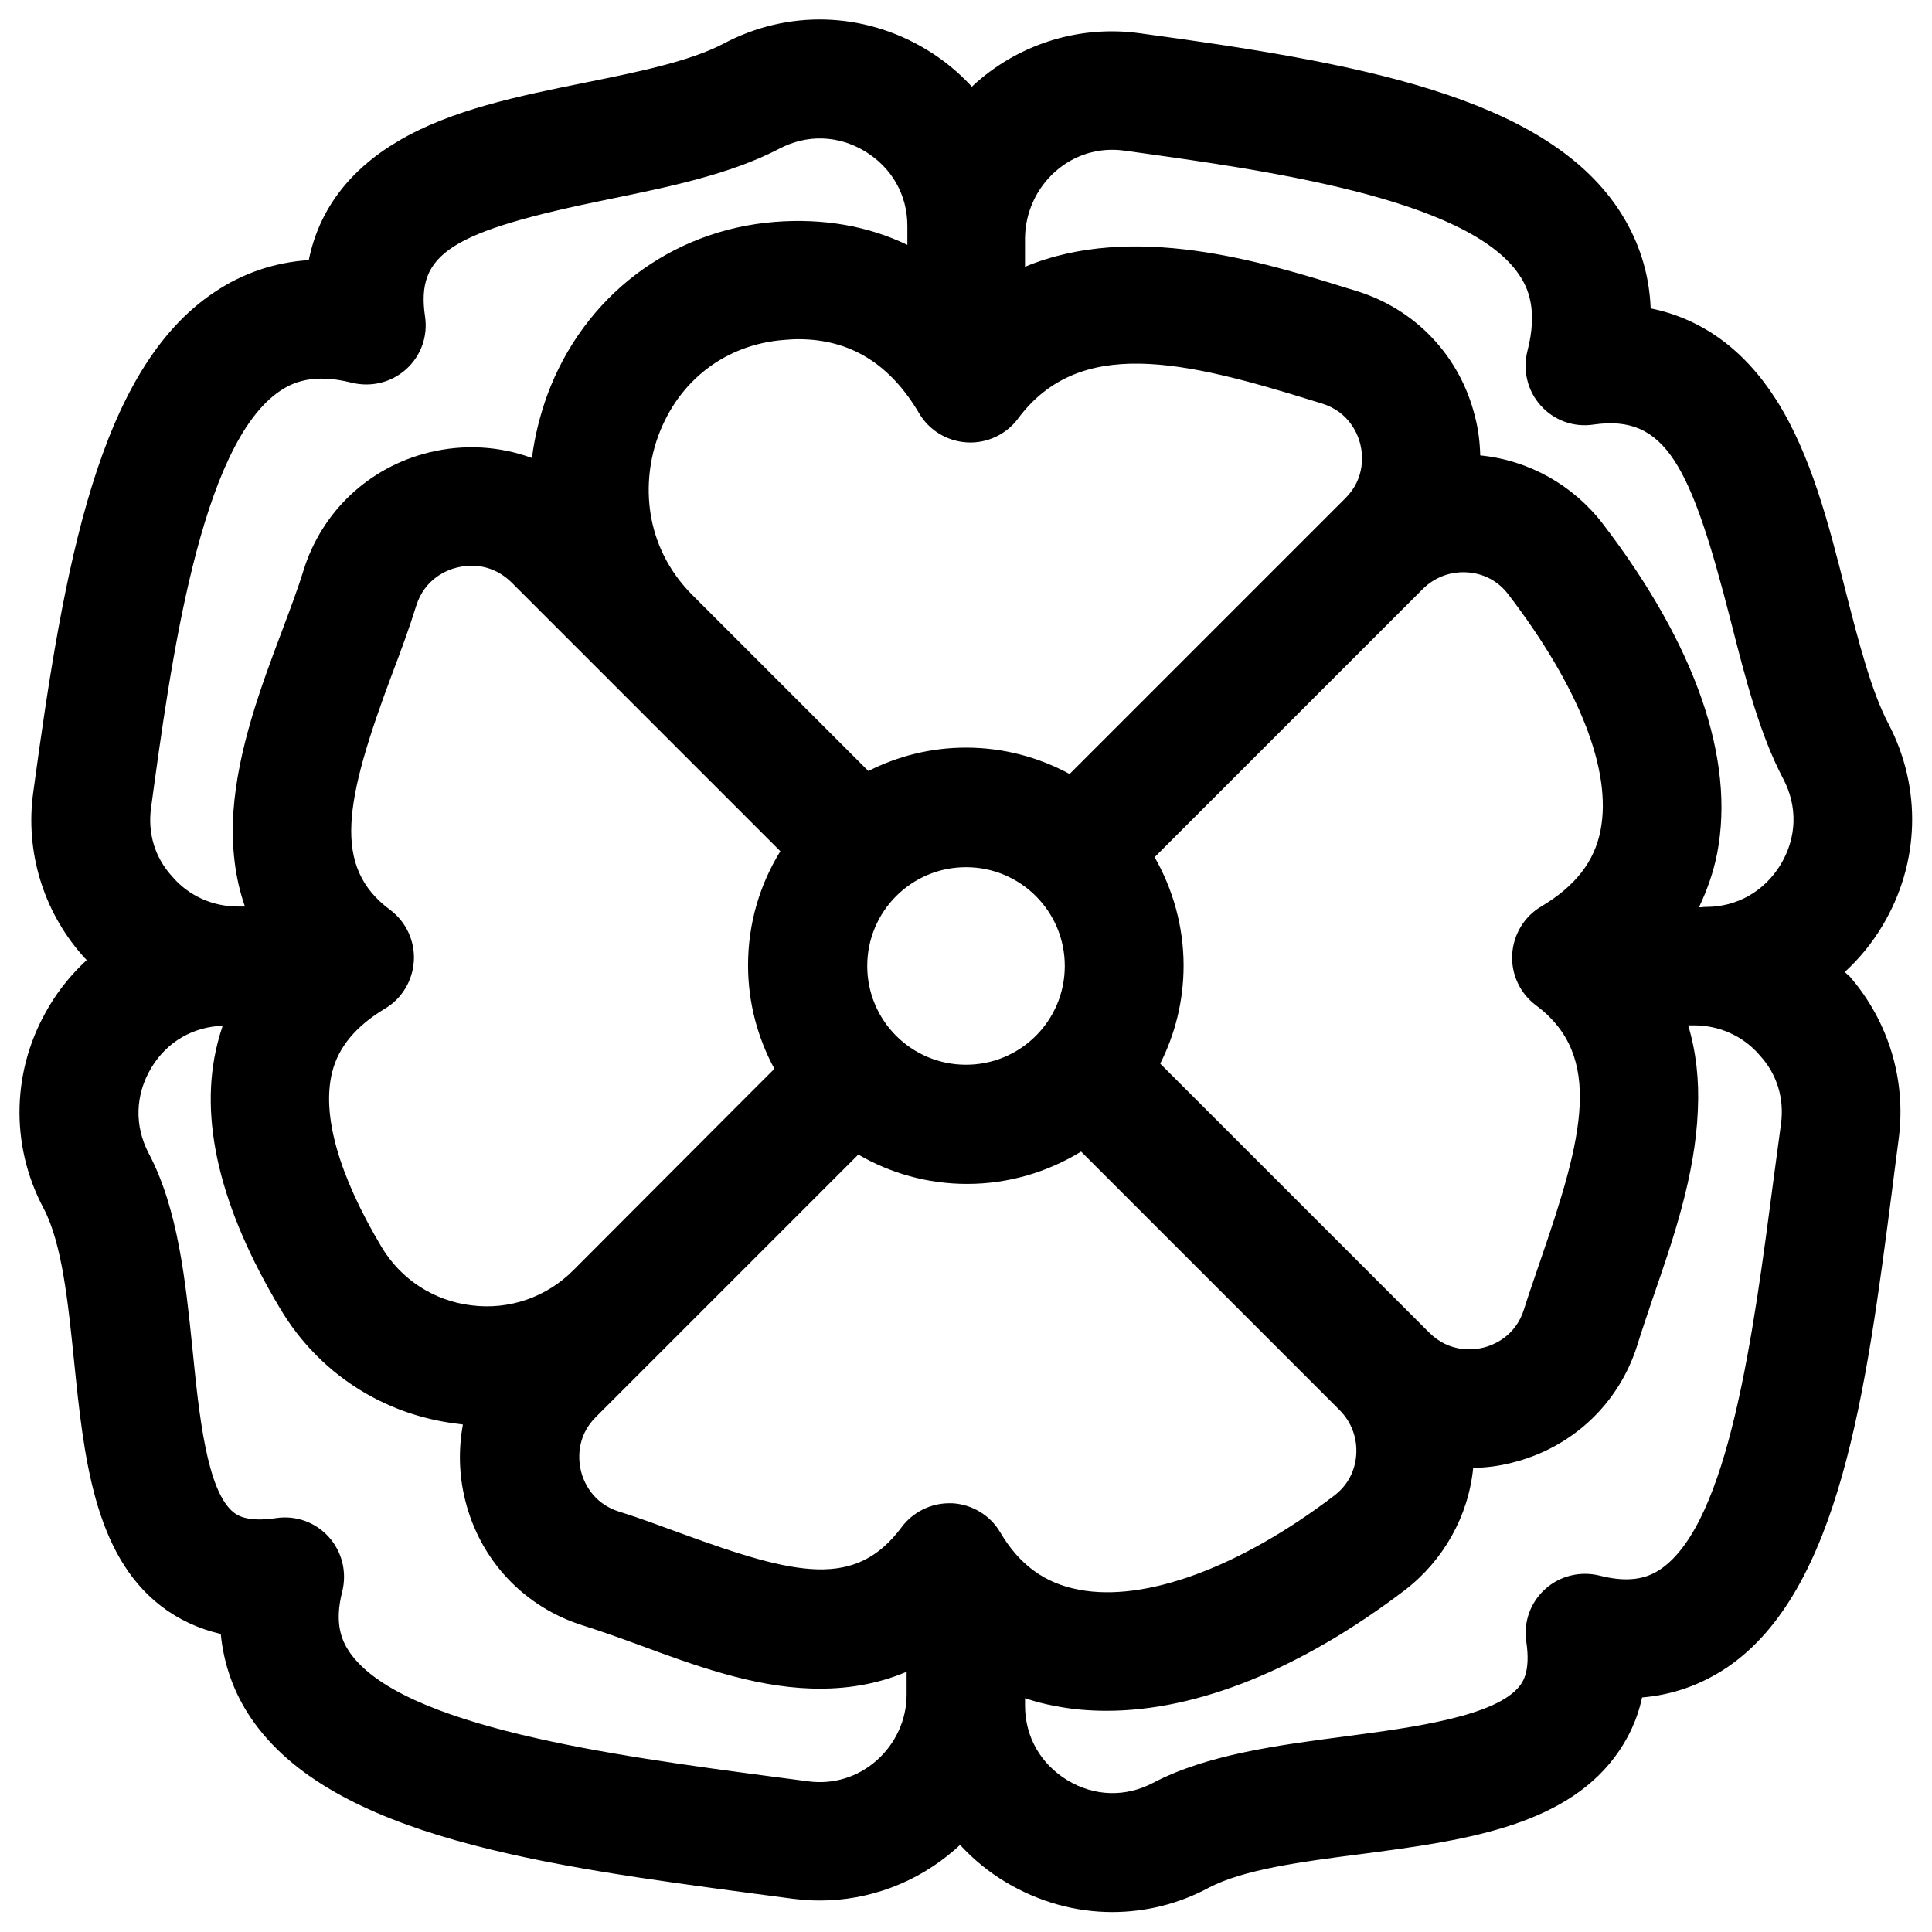 <?xml version="1.0" encoding="UTF-8"?>
<!-- Uploaded to: ICON Repo, www.svgrepo.com, Generator: ICON Repo Mixer Tools -->
<svg fill="#000000" width="800px" height="800px" version="1.1" viewBox="144 144 512 512" xmlns="http://www.w3.org/2000/svg">
 <path d="m632.91 401.57c3.836-3.543 7.184-7.578 9.938-12.203 9.938-16.531 10.527-36.605 1.574-53.629-4.527-8.66-7.773-21.352-11.219-34.734-4.527-18.008-9.25-36.508-18.5-51.07-8.461-13.285-19.68-21.453-33.258-24.207-0.391-9.742-3.344-18.5-8.656-26.469-20.074-29.816-69.273-38.672-126.74-46.445-15.547-2.164-31.293 2.559-43.102 12.891-0.492 0.395-0.984 0.887-1.379 1.277-3.543-3.836-7.578-7.184-12.203-9.938-16.527-9.938-36.602-10.527-53.625-1.477-8.953 4.723-23.027 7.578-36.703 10.332-17.516 3.543-35.523 7.184-49.594 15.547-12.988 7.676-20.961 18.301-23.617 31.488-9.055 0.59-17.516 3.445-25.094 8.562-30.598 20.469-39.75 72.129-47.918 132.45-2.164 15.551 2.559 31.293 12.891 43.102 0.395 0.492 0.887 0.984 1.277 1.379-3.836 3.543-7.184 7.578-9.938 12.203-9.938 16.527-10.527 36.602-1.477 53.625 4.922 9.348 6.496 25.191 8.07 40.539 2.559 25.094 5.215 50.973 22.926 64.746 4.723 3.641 10.035 6.102 15.941 7.477 0.789 8.07 3.445 15.547 7.969 22.238 21.453 31.684 78.523 39.262 133.82 46.641 3.246 0.395 6.496 0.887 9.645 1.277 2.461 0.297 4.82 0.492 7.281 0.492 13.086 0 25.781-4.723 35.816-13.48 0.492-0.395 0.984-0.887 1.379-1.277 3.543 3.836 7.578 7.184 12.203 9.938 8.758 5.215 18.402 7.871 28.141 7.871 8.66 0 17.418-2.066 25.484-6.394 9.25-4.922 24.992-6.988 40.344-8.953 26.176-3.445 53.234-6.988 67.305-25.684 3.543-4.723 6.004-9.938 7.281-15.844 8.168-0.688 15.645-3.344 22.535-7.969 29.914-20.27 36.898-73.801 43.59-125.46 0.59-4.922 1.277-9.742 1.871-14.562 2.066-15.547-2.656-31.191-12.988-43.098-0.391-0.293-0.785-0.684-1.277-1.176zm-223.86 148.48c-2.656-4.527-7.477-7.379-12.695-7.676h-0.789c-4.922 0-9.645 2.363-12.594 6.297-12.203 16.434-27.848 12.891-58.254 1.77-5.41-1.969-11.121-4.133-16.531-5.805-7.379-2.262-9.645-8.363-10.234-10.824-0.59-2.461-1.477-8.953 4.035-14.367l69.473-69.473c8.461 4.922 18.301 7.773 28.832 7.773 11.02 0 21.352-3.148 30.207-8.562l68.488 68.488c3.148 3.148 4.723 7.379 4.43 11.809-0.297 4.43-2.363 8.266-5.902 10.922-24.895 18.992-50.086 28.242-67.504 24.895-9.152-1.668-15.941-6.684-20.961-15.246zm-177.02-121.92c1.672-6.691 6.297-12.203 13.973-16.828 4.527-2.656 7.379-7.477 7.676-12.695 0.297-5.215-2.066-10.332-6.297-13.48-15.352-11.414-12.203-28.535 0.59-62.68 2.363-6.199 4.527-12.102 6.297-17.809 2.262-7.379 8.363-9.645 10.824-10.234 0.887-0.195 2.164-0.492 3.836-0.492 3.051 0 6.988 0.887 10.629 4.43l71.242 71.242c-5.41 8.758-8.562 19.09-8.562 30.207 0 9.938 2.559 19.285 6.988 27.453l-9.84 9.84-43.492 43.594c-7.086 7.086-16.926 10.527-26.961 9.25-9.938-1.18-18.695-6.887-23.812-15.449-11.316-18.992-15.941-35.031-13.09-46.348zm86.398-168.56c5.41-14.762 17.91-24.305 33.359-25.484 1.277-0.098 2.461-0.195 3.738-0.195 13.777 0 24.305 6.496 32.078 19.68 2.656 4.527 7.477 7.379 12.695 7.676 5.215 0.297 10.332-2.066 13.48-6.297 16.234-21.844 43.789-15.449 78.227-4.723l2.262 0.688c7.379 2.262 9.645 8.363 10.234 10.824s1.477 8.953-4.035 14.367l-73.012 73.012c-8.168-4.43-17.516-6.988-27.453-6.988-9.348 0-18.105 2.262-25.879 6.199l-46.445-46.445c-13.383-13.285-13.582-30.504-9.25-42.312zm55.398 140.42c0-14.465 11.711-26.176 26.176-26.176s26.176 11.711 26.176 26.176-11.711 26.176-26.176 26.176c-14.465-0.004-26.176-11.711-26.176-26.176zm148.88 97.121-71.242-71.242c3.938-7.773 6.199-16.629 6.199-25.977 0-10.43-2.856-20.27-7.676-28.734l71.047-71.047c3.148-3.148 7.379-4.723 11.809-4.43 4.43 0.297 8.266 2.363 10.922 5.902 18.793 24.602 27.453 46.738 24.402 62.387-1.574 8.363-6.789 14.957-15.742 20.27-4.527 2.656-7.379 7.477-7.676 12.695-0.297 5.215 2.066 10.332 6.297 13.48 18.105 13.48 12.301 35.324 1.379 67.012-1.574 4.723-3.148 9.055-4.527 13.48-2.262 7.379-8.363 9.645-10.824 10.234-2.461 0.594-8.855 1.477-14.367-4.031zm-98.988-307.7c5.019-4.43 11.512-6.394 18.105-5.512 36.211 5.019 91.02 12.398 104.79 32.965 2.262 3.344 5.019 9.152 2.164 20.172-1.277 5.117 0 10.527 3.543 14.465 3.543 3.938 8.758 5.805 13.973 5.019 19.09-2.754 25.781 10.629 36.406 52.152 3.738 14.66 7.578 29.816 13.875 41.723 3.836 7.281 3.641 15.547-0.688 22.73-4.328 7.086-11.512 11.219-19.777 11.219-0.395 0-0.688 0-1.082 0.098h-0.789c2.164-4.527 3.836-9.25 4.82-14.27 4.82-24.895-5.609-55.105-30.309-87.379-7.871-10.234-19.582-16.828-32.473-18.105-0.098-3.445-0.492-6.887-1.379-10.234-3.938-16.039-15.742-28.535-31.488-33.359l-2.262-0.688c-22.73-7.086-56.875-17.613-85.512-5.707v-7.676c0.105-6.789 3.059-13.184 8.078-17.613zm-239.7 168.76c5.215-38.375 12.988-96.332 34.242-110.6 3.246-2.164 8.66-4.723 18.895-2.164 5.117 1.277 10.527 0 14.465-3.543 3.938-3.543 5.805-8.758 5.019-13.973-2.461-16.727 6.691-22.535 48.707-31.094 15.844-3.246 32.176-6.594 45.164-13.383 7.281-3.836 15.547-3.641 22.73 0.688 7.086 4.328 11.219 11.512 11.219 19.777v5.019c-10.43-5.019-22.238-7.086-35.031-6.102-27.652 2.164-50.773 19.777-60.418 45.953-1.969 5.512-3.344 11.02-4.035 16.629-8.562-3.148-18.008-3.738-27.258-1.477-16.039 3.938-28.535 15.742-33.359 31.488-1.477 4.82-3.543 10.234-5.707 16.039-5.512 14.562-11.609 31.094-12.793 47.625-0.59 9.25 0.395 17.613 3.051 25.191h-1.871c-6.691 0-13.086-2.856-17.418-7.969-4.621-5.019-6.488-11.516-5.602-18.105zm192.27 252.39c-5.019 4.43-11.512 6.394-18.105 5.512-3.246-0.395-6.496-0.887-9.742-1.277-41.523-5.512-98.301-13.086-111.88-33.062-1.969-2.953-4.035-7.477-1.871-15.941 1.277-5.117 0-10.527-3.543-14.465s-8.758-5.805-13.973-5.019c-7.871 1.18-10.43-0.887-11.219-1.477-7.184-5.609-9.25-26.371-10.922-43.098-1.871-18.301-3.836-37.293-11.609-52.055-3.836-7.281-3.641-15.547 0.688-22.73 4.133-6.887 11.02-10.824 18.895-11.121-0.492 1.574-0.984 3.051-1.379 4.723-5.019 19.875 0.59 43.492 16.629 70.258 10.137 17.023 27.258 28.141 46.938 30.504 0.492 0.098 0.984 0.098 1.477 0.195-1.18 6.496-1.082 13.285 0.59 19.977 3.938 16.039 15.742 28.535 31.488 33.359 4.625 1.477 9.645 3.246 14.957 5.215 13.875 5.117 29.52 10.922 45.266 11.414 9.25 0.297 17.613-1.18 25.289-4.43v6.102c0 6.594-2.953 12.992-7.969 17.418zm239.7-168.75c-0.688 4.82-1.277 9.742-1.969 14.66-5.312 40.539-11.809 91.117-30.012 103.42-2.656 1.77-7.184 3.938-16.039 1.672-5.117-1.277-10.527 0-14.465 3.543s-5.805 8.758-5.019 13.973c1.18 7.871-0.984 10.629-1.672 11.609-6.199 8.168-28.438 11.121-46.348 13.48-18.008 2.363-36.605 4.82-50.871 12.301-7.281 3.836-15.547 3.641-22.73-0.688-7.086-4.328-11.219-11.512-11.219-19.777v-1.969c2.559 0.887 5.215 1.574 7.969 2.066 4.43 0.887 8.953 1.277 13.676 1.277 24.008 0 51.465-11.02 79.016-31.98 10.234-7.871 16.828-19.582 18.105-32.375 3.445-0.098 6.887-0.492 10.234-1.379 16.039-3.938 28.535-15.742 33.359-31.488 1.18-3.836 2.656-8.07 4.133-12.496 5.215-15.055 11.121-32.176 11.809-49.398 0.395-8.168-0.492-15.645-2.559-22.535h1.574c6.691 0 13.086 2.856 17.418 7.969 4.625 5.027 6.492 11.523 5.609 18.117z"/>
</svg>